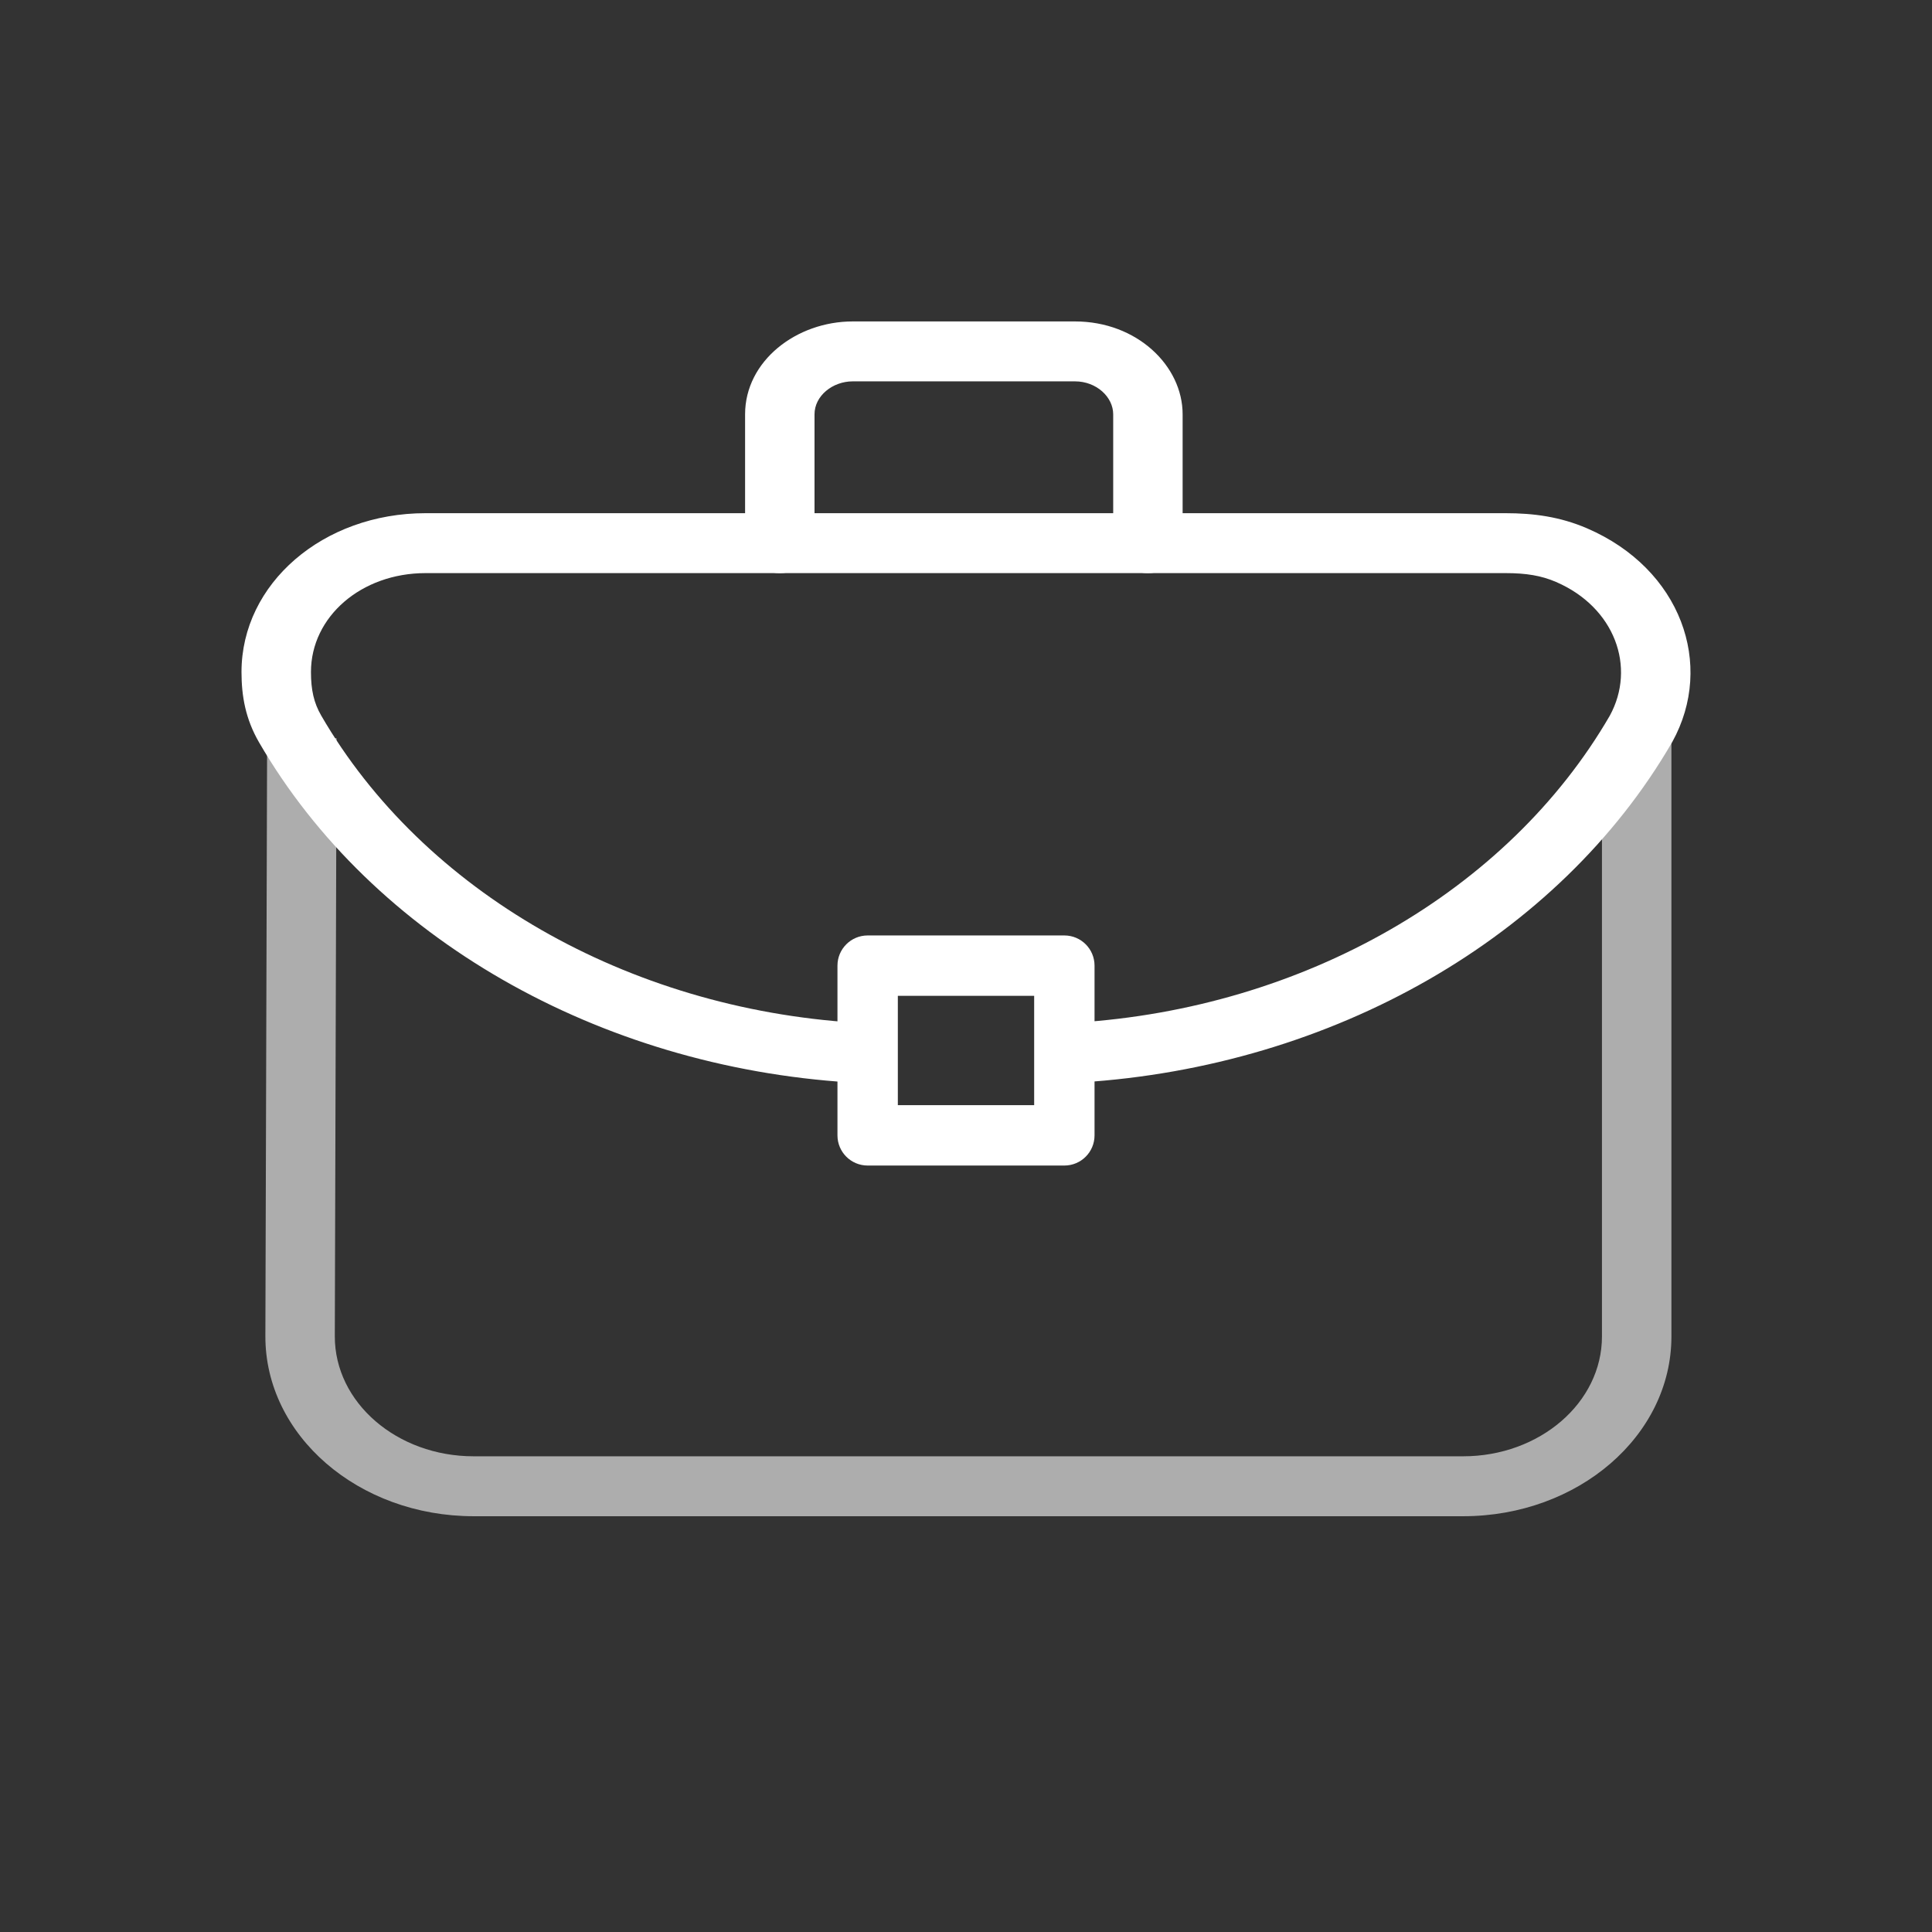 <?xml version="1.0" encoding="windows-1252"?>
<!-- Generator: Adobe Illustrator 22.1.0, SVG Export Plug-In . SVG Version: 6.00 Build 0)  -->
<svg version="1.1" id="Layer_1" xmlns="http://www.w3.org/2000/svg" xmlns:xlink="http://www.w3.org/1999/xlink" x="0px" y="0px" width="64" height="64" viewBox="0 0 64 64" style="enable-background:new 0 0 64 64;" xml:space="preserve">
<rect x="0" y="0" width="64" height="64" fill="#333333" stroke="none"/>
<g id="icon-m-company_2_">
	<rect id="icon-m-company_4_" style="opacity:0;fill:#FFFFFF;enable-background:new    ;" width="64" height="64"/>
	<g>
		<path style="fill:#FFFFFF;" d="M28.247,12.633c-0.666,0-1.265,0.479-1.265,1.092v4.268c0,0.548-0.515,0.993-1.15,0.993    s-1.15-0.444-1.15-0.993v-4.268c0-1.77,1.701-3.077,3.566-3.077h7.362c2.051,0,3.566,1.468,3.566,3.077v4.268    c0,0.548-0.515,0.993-1.15,0.993c-0.635,0-1.15-0.444-1.15-0.993v-4.268c0-0.575-0.556-1.092-1.265-1.092H28.247z"/>
		<path style="fill:#FFFFFF;" d="M8,22.261C8,19.331,10.701,17,14.097,17h35.777c0.926,0,1.805,0.116,2.7,0.502    c3.11,1.342,4.236,4.515,2.825,7.071l-0.01,0.017c-3.75,6.471-11.244,10.745-19.582,11.266c-0.634,0.04-1.185-0.372-1.231-0.918    c-0.046-0.547,0.431-1.022,1.064-1.062c7.534-0.471,14.301-4.333,17.685-10.165c0.883-1.611,0.167-3.594-1.781-4.434    c-0.485-0.209-0.986-0.292-1.671-0.292H14.097c-2.126,0-3.796,1.442-3.796,3.276c0,0.591,0.096,1.023,0.339,1.442    c3.383,5.837,10.153,9.702,17.69,10.174c0.634,0.04,1.11,0.515,1.064,1.062c-0.046,0.547-0.597,0.958-1.231,0.918    c-8.338-0.521-15.832-4.795-19.582-11.266C8.134,23.819,8,23.06,8,22.261z"/>
		<path style="opacity:0.6;fill:#FFFFFF;enable-background:new    ;" d="M11.149,24.454l-0.058,19.808    c-0.006,2.197,2.056,3.98,4.602,3.98h32.772c2.541,0,4.602-1.778,4.602-3.97V24.606h2.301v19.666c0,3.289-3.09,5.955-6.902,5.955    H15.693c-3.819,0-6.912-2.676-6.902-5.97l0.058-19.808L11.149,24.454z"/>
		<path style="fill:#FFFFFF;" d="M35.258,38.61h-6.516c-0.552,0-1-0.447-1-1v-5.622c0-0.552,0.448-1,1-1h6.516c0.553,0,1,0.448,1,1    v5.622C36.258,38.163,35.811,38.61,35.258,38.61z M29.742,36.61h4.516v-3.622h-4.516V36.61z"/>
	</g>
</g>
</svg>